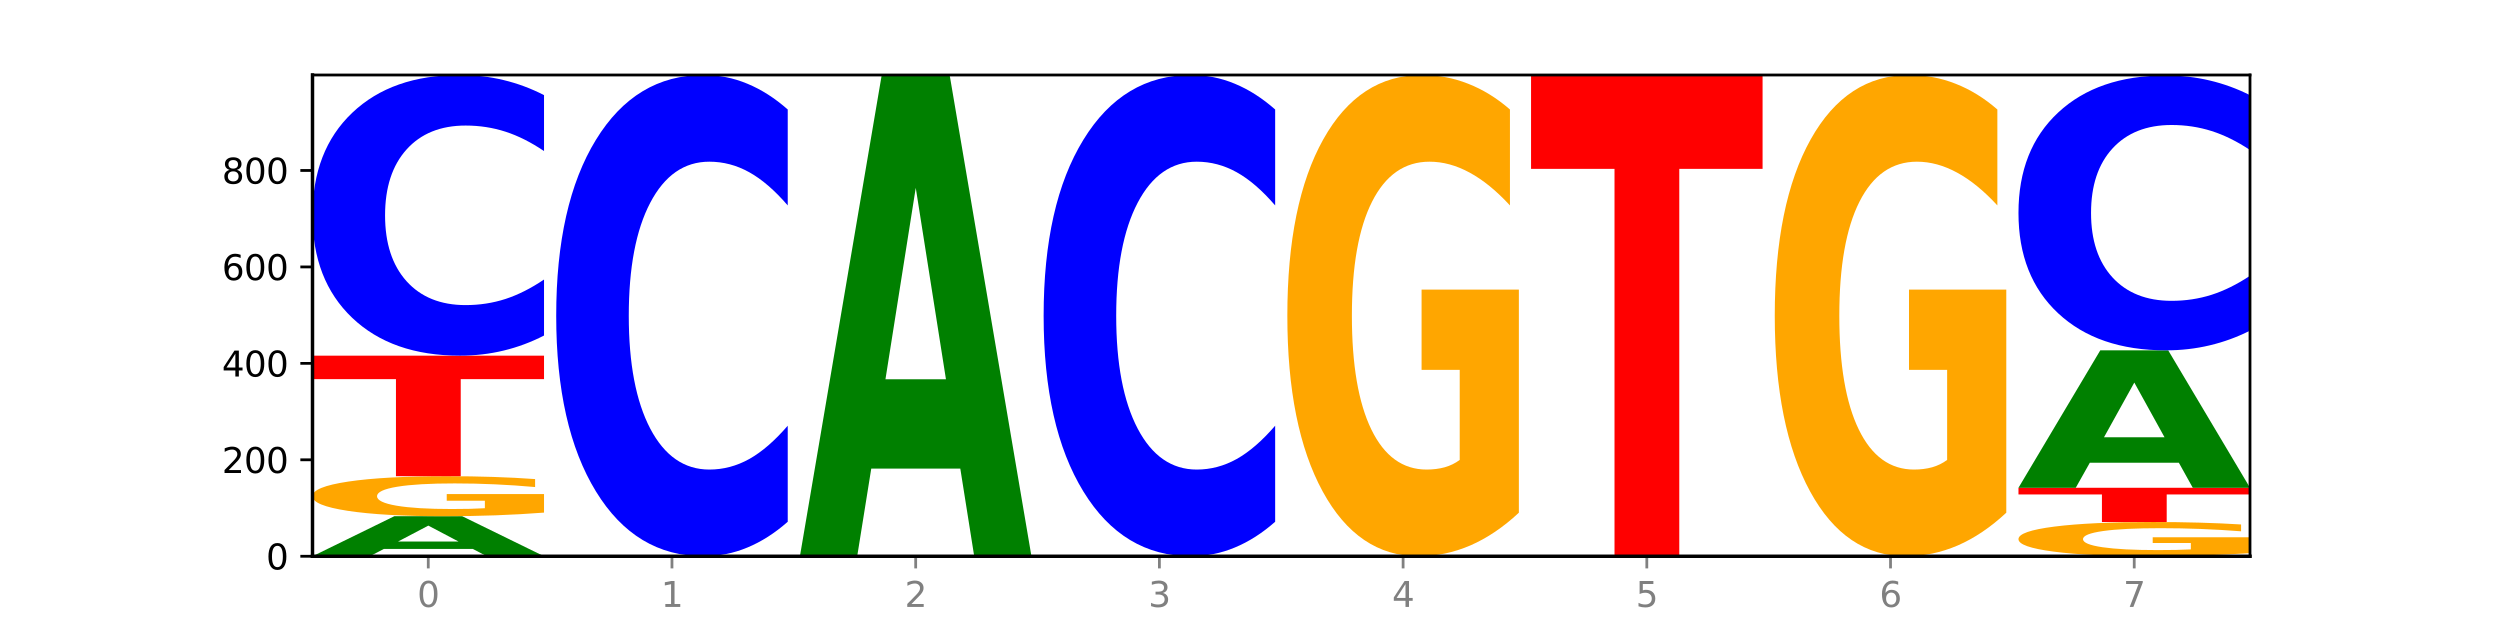 <?xml version="1.0" encoding="utf-8" standalone="no"?>
<!DOCTYPE svg PUBLIC "-//W3C//DTD SVG 1.1//EN"
  "http://www.w3.org/Graphics/SVG/1.1/DTD/svg11.dtd">
<svg xmlns:xlink="http://www.w3.org/1999/xlink" width="720pt" height="180pt" viewBox="0 0 720 180" xmlns="http://www.w3.org/2000/svg" version="1.1">
 <defs>
  <style type="text/css">*{stroke-linejoin: round; stroke-linecap: butt}</style>
 </defs>
 <g id="figure_1">
  <g id="patch_1">
   <path d="M 0 180 
L 720 180 
L 720 0 
L 0 0 
z
" style="fill: #ffffff"/>
  </g>
  <g id="axes_1">
   <g id="patch_2">
    <path d="M 90 160.2 
L 648 160.2 
L 648 21.6 
L 90 21.6 
z
" style="fill: #ffffff"/>
   </g>
   <g id="line2d_1">
    <path d="M 90 160.2 
L 648 160.2 
" clip-path="url(#p75b00be04e)" style="fill: none; stroke: #000000; stroke-width: 0.5; stroke-linecap: square"/>
   </g>
   <g id="patch_3">
    <path d="M 136.189 158.1 
L 110.545 158.1 
L 106.496 160.2 
L 90 160.2 
L 113.558 148.673 
L 133.121 148.673 
L 156.679 160.2 
L 140.197 160.2 
L 136.189 158.1 
z
M 114.635 155.961 
L 132.058 155.961 
L 123.36 151.376 
L 114.635 155.961 
z
" clip-path="url(#p75b00be04e)" style="fill: #008000"/>
   </g>
   <g id="patch_4">
    <path d="M 156.679 147.63 
Q 149.955 148.152 142.722 148.414 
Q 135.489 148.673 127.778 148.673 
Q 110.353 148.673 100.177 147.121 
Q 90 145.568 90 142.913 
Q 90 140.227 100.356 138.687 
Q 110.727 137.146 128.764 137.146 
Q 135.713 137.146 142.079 137.356 
Q 148.46 137.563 154.109 137.973 
L 154.109 140.27 
Q 148.281 139.744 142.513 139.485 
Q 136.744 139.223 130.946 139.223 
Q 120.216 139.223 114.403 140.18 
Q 108.59 141.135 108.59 142.913 
Q 108.59 144.675 114.194 145.637 
Q 119.798 146.597 130.109 146.597 
Q 132.919 146.597 135.325 146.542 
Q 137.731 146.485 139.643 146.366 
L 139.643 144.209 
L 128.66 144.209 
L 128.66 142.287 
L 156.679 142.287 
L 156.679 147.63 
z
" clip-path="url(#p75b00be04e)" style="fill: #ffa600"/>
   </g>
   <g id="patch_5">
    <path d="M 90 102.427 
L 156.679 102.427 
L 156.679 109.198 
L 132.69 109.198 
L 132.69 137.146 
L 114.036 137.146 
L 114.036 109.198 
L 90 109.198 
L 90 102.427 
z
" clip-path="url(#p75b00be04e)" style="fill: #ff0000"/>
   </g>
   <g id="patch_6">
    <path d="M 156.679 96.633 
Q 151.102 99.505 145.07 100.958 
Q 139.039 102.427 132.47 102.427 
Q 112.882 102.427 101.441 91.541 
Q 90 80.655 90 62.038 
Q 90 43.355 101.441 32.486 
Q 112.882 21.6 132.47 21.6 
Q 139.039 21.6 145.07 23.069 
Q 151.102 24.522 156.679 27.394 
L 156.679 43.506 
Q 151.051 39.699 145.591 37.929 
Q 140.131 36.159 134.1 36.159 
Q 123.281 36.159 117.082 43.055 
Q 110.899 49.934 110.899 62.038 
Q 110.899 74.093 117.082 80.989 
Q 123.281 87.868 134.1 87.868 
Q 140.131 87.868 145.591 86.098 
Q 151.051 84.311 156.679 80.505 
L 156.679 96.633 
z
" clip-path="url(#p75b00be04e)" style="fill: #0000ff"/>
   </g>
   <g id="patch_7">
    <path d="M 226.868 150.265 
Q 221.29 155.19 215.259 157.681 
Q 209.228 160.2 202.659 160.2 
Q 183.07 160.2 171.629 141.533 
Q 160.189 122.866 160.189 90.943 
Q 160.189 58.905 171.629 40.267 
Q 183.07 21.6 202.659 21.6 
Q 209.228 21.6 215.259 24.119 
Q 221.29 26.61 226.868 31.535 
L 226.868 59.163 
Q 221.24 52.635 215.78 49.601 
Q 210.32 46.566 204.289 46.566 
Q 193.47 46.566 187.27 58.39 
Q 181.088 70.186 181.088 90.943 
Q 181.088 111.614 187.27 123.439 
Q 193.47 135.234 204.289 135.234 
Q 210.32 135.234 215.78 132.199 
Q 221.24 129.136 226.868 122.608 
L 226.868 150.265 
z
" clip-path="url(#p75b00be04e)" style="fill: #0000ff"/>
   </g>
   <g id="patch_8">
    <path d="M 276.566 134.951 
L 250.922 134.951 
L 246.873 160.2 
L 230.377 160.2 
L 253.935 21.6 
L 273.499 21.6 
L 297.057 160.2 
L 280.574 160.2 
L 276.566 134.951 
z
M 255.012 109.228 
L 272.435 109.228 
L 263.737 54.096 
L 255.012 109.228 
z
" clip-path="url(#p75b00be04e)" style="fill: #008000"/>
   </g>
   <g id="patch_9">
    <path d="M 367.245 150.265 
Q 361.668 155.19 355.636 157.681 
Q 349.605 160.2 343.036 160.2 
Q 323.448 160.2 312.007 141.533 
Q 300.566 122.866 300.566 90.943 
Q 300.566 58.905 312.007 40.267 
Q 323.448 21.6 343.036 21.6 
Q 349.605 21.6 355.636 24.119 
Q 361.668 26.61 367.245 31.535 
L 367.245 59.163 
Q 361.617 52.635 356.157 49.601 
Q 350.697 46.566 344.666 46.566 
Q 333.847 46.566 327.648 58.39 
Q 321.465 70.186 321.465 90.943 
Q 321.465 111.614 327.648 123.439 
Q 333.847 135.234 344.666 135.234 
Q 350.697 135.234 356.157 132.199 
Q 361.617 129.136 367.245 122.608 
L 367.245 150.265 
z
" clip-path="url(#p75b00be04e)" style="fill: #0000ff"/>
   </g>
   <g id="patch_10">
    <path d="M 437.434 147.66 
Q 430.709 153.93 423.476 157.079 
Q 416.244 160.2 408.533 160.2 
Q 391.108 160.2 380.931 141.533 
Q 370.755 122.866 370.755 90.943 
Q 370.755 58.648 381.111 40.124 
Q 391.482 21.6 409.519 21.6 
Q 416.468 21.6 422.834 24.119 
Q 429.215 26.61 434.864 31.535 
L 434.864 59.163 
Q 429.036 52.836 423.267 49.715 
Q 417.499 46.566 411.701 46.566 
Q 400.971 46.566 395.158 58.075 
Q 389.345 69.556 389.345 90.943 
Q 389.345 112.129 394.949 123.696 
Q 400.553 135.234 410.864 135.234 
Q 413.673 135.234 416.079 134.576 
Q 418.485 133.889 420.398 132.457 
L 420.398 106.518 
L 409.414 106.518 
L 409.414 83.413 
L 437.434 83.413 
L 437.434 147.66 
z
" clip-path="url(#p75b00be04e)" style="fill: #ffa600"/>
   </g>
   <g id="patch_11">
    <path d="M 440.943 21.6 
L 507.623 21.6 
L 507.623 48.631 
L 483.634 48.631 
L 483.634 160.2 
L 464.979 160.2 
L 464.979 48.631 
L 440.943 48.631 
L 440.943 21.6 
z
" clip-path="url(#p75b00be04e)" style="fill: #ff0000"/>
   </g>
   <g id="patch_12">
    <path d="M 577.811 147.66 
Q 571.087 153.93 563.854 157.079 
Q 556.621 160.2 548.91 160.2 
Q 531.486 160.2 521.309 141.533 
Q 511.132 122.866 511.132 90.943 
Q 511.132 58.648 521.488 40.124 
Q 531.859 21.6 549.896 21.6 
Q 556.845 21.6 563.211 24.119 
Q 569.592 26.61 575.241 31.535 
L 575.241 59.163 
Q 569.413 52.836 563.645 49.715 
Q 557.876 46.566 552.078 46.566 
Q 541.348 46.566 535.535 58.075 
Q 529.722 69.556 529.722 90.943 
Q 529.722 112.129 535.326 123.696 
Q 540.93 135.234 551.241 135.234 
Q 554.051 135.234 556.457 134.576 
Q 558.863 133.889 560.775 132.457 
L 560.775 106.518 
L 549.792 106.518 
L 549.792 83.413 
L 577.811 83.413 
L 577.811 147.66 
z
" clip-path="url(#p75b00be04e)" style="fill: #ffa600"/>
   </g>
   <g id="patch_13">
    <path d="M 648 159.308 
Q 641.275 159.754 634.042 159.978 
Q 626.81 160.2 619.099 160.2 
Q 601.674 160.2 591.497 158.872 
Q 581.321 157.544 581.321 155.273 
Q 581.321 152.975 591.677 151.658 
Q 602.048 150.34 620.085 150.34 
Q 627.034 150.34 633.4 150.519 
Q 639.781 150.696 645.43 151.046 
L 645.43 153.012 
Q 639.602 152.562 633.833 152.34 
Q 628.065 152.116 622.267 152.116 
Q 611.537 152.116 605.724 152.935 
Q 599.911 153.751 599.911 155.273 
Q 599.911 156.78 605.515 157.603 
Q 611.119 158.424 621.43 158.424 
Q 624.239 158.424 626.645 158.377 
Q 629.051 158.328 630.964 158.226 
L 630.964 156.381 
L 619.98 156.381 
L 619.98 154.737 
L 648 154.737 
L 648 159.308 
z
" clip-path="url(#p75b00be04e)" style="fill: #ffa600"/>
   </g>
   <g id="patch_14">
    <path d="M 581.321 140.479 
L 648 140.479 
L 648 142.402 
L 624.011 142.402 
L 624.011 150.34 
L 605.356 150.34 
L 605.356 142.402 
L 581.321 142.402 
L 581.321 140.479 
z
" clip-path="url(#p75b00be04e)" style="fill: #ff0000"/>
   </g>
   <g id="patch_15">
    <path d="M 627.51 133.269 
L 601.866 133.269 
L 597.817 140.479 
L 581.321 140.479 
L 604.879 100.899 
L 624.442 100.899 
L 648 140.479 
L 631.518 140.479 
L 627.51 133.269 
z
M 605.956 125.923 
L 623.379 125.923 
L 614.681 110.179 
L 605.956 125.923 
z
" clip-path="url(#p75b00be04e)" style="fill: #008000"/>
   </g>
   <g id="patch_16">
    <path d="M 648 95.225 
Q 642.422 98.038 636.391 99.46 
Q 630.36 100.899 623.791 100.899 
Q 604.202 100.899 592.762 90.238 
Q 581.321 79.576 581.321 61.344 
Q 581.321 43.046 592.762 32.4 
Q 604.202 21.739 623.791 21.739 
Q 630.36 21.739 636.391 23.178 
Q 642.422 24.6 648 27.413 
L 648 43.193 
Q 642.372 39.465 636.912 37.731 
Q 631.452 35.998 625.421 35.998 
Q 614.602 35.998 608.402 42.751 
Q 602.22 49.488 602.22 61.344 
Q 602.22 73.15 608.402 79.903 
Q 614.602 86.64 625.421 86.64 
Q 631.452 86.64 636.912 84.907 
Q 642.372 83.157 648 79.429 
L 648 95.225 
z
" clip-path="url(#p75b00be04e)" style="fill: #0000ff"/>
   </g>
   <g id="matplotlib.axis_1">
    <g id="xtick_1">
     <g id="line2d_2">
      <defs>
       <path id="mbdadd3714c" d="M 0 0 
L 0 3.5 
" style="stroke: #808080; stroke-width: 0.8"/>
      </defs>
      <g>
       <use xlink:href="#mbdadd3714c" x="123.34" y="160.2" style="fill: #808080; stroke: #808080; stroke-width: 0.8"/>
      </g>
     </g>
     <g id="text_1">
      <!-- 0 -->
      <g style="fill: #808080" transform="translate(120.158 174.798) scale(0.1 -0.1)">
       <defs>
        <path id="DejaVuSans-30" d="M 2034 4250 
Q 1547 4250 1301 3770 
Q 1056 3291 1056 2328 
Q 1056 1369 1301 889 
Q 1547 409 2034 409 
Q 2525 409 2770 889 
Q 3016 1369 3016 2328 
Q 3016 3291 2770 3770 
Q 2525 4250 2034 4250 
z
M 2034 4750 
Q 2819 4750 3233 4129 
Q 3647 3509 3647 2328 
Q 3647 1150 3233 529 
Q 2819 -91 2034 -91 
Q 1250 -91 836 529 
Q 422 1150 422 2328 
Q 422 3509 836 4129 
Q 1250 4750 2034 4750 
z
" transform="scale(0.016)"/>
       </defs>
       <use xlink:href="#DejaVuSans-30"/>
      </g>
     </g>
    </g>
    <g id="xtick_2">
     <g id="line2d_3">
      <g>
       <use xlink:href="#mbdadd3714c" x="193.528" y="160.2" style="fill: #808080; stroke: #808080; stroke-width: 0.8"/>
      </g>
     </g>
     <g id="text_2">
      <!-- 1 -->
      <g style="fill: #808080" transform="translate(190.347 174.798) scale(0.1 -0.1)">
       <defs>
        <path id="DejaVuSans-31" d="M 794 531 
L 1825 531 
L 1825 4091 
L 703 3866 
L 703 4441 
L 1819 4666 
L 2450 4666 
L 2450 531 
L 3481 531 
L 3481 0 
L 794 0 
L 794 531 
z
" transform="scale(0.016)"/>
       </defs>
       <use xlink:href="#DejaVuSans-31"/>
      </g>
     </g>
    </g>
    <g id="xtick_3">
     <g id="line2d_4">
      <g>
       <use xlink:href="#mbdadd3714c" x="263.717" y="160.2" style="fill: #808080; stroke: #808080; stroke-width: 0.8"/>
      </g>
     </g>
     <g id="text_3">
      <!-- 2 -->
      <g style="fill: #808080" transform="translate(260.536 174.798) scale(0.1 -0.1)">
       <defs>
        <path id="DejaVuSans-32" d="M 1228 531 
L 3431 531 
L 3431 0 
L 469 0 
L 469 531 
Q 828 903 1448 1529 
Q 2069 2156 2228 2338 
Q 2531 2678 2651 2914 
Q 2772 3150 2772 3378 
Q 2772 3750 2511 3984 
Q 2250 4219 1831 4219 
Q 1534 4219 1204 4116 
Q 875 4013 500 3803 
L 500 4441 
Q 881 4594 1212 4672 
Q 1544 4750 1819 4750 
Q 2544 4750 2975 4387 
Q 3406 4025 3406 3419 
Q 3406 3131 3298 2873 
Q 3191 2616 2906 2266 
Q 2828 2175 2409 1742 
Q 1991 1309 1228 531 
z
" transform="scale(0.016)"/>
       </defs>
       <use xlink:href="#DejaVuSans-32"/>
      </g>
     </g>
    </g>
    <g id="xtick_4">
     <g id="line2d_5">
      <g>
       <use xlink:href="#mbdadd3714c" x="333.906" y="160.2" style="fill: #808080; stroke: #808080; stroke-width: 0.8"/>
      </g>
     </g>
     <g id="text_4">
      <!-- 3 -->
      <g style="fill: #808080" transform="translate(330.724 174.798) scale(0.1 -0.1)">
       <defs>
        <path id="DejaVuSans-33" d="M 2597 2516 
Q 3050 2419 3304 2112 
Q 3559 1806 3559 1356 
Q 3559 666 3084 287 
Q 2609 -91 1734 -91 
Q 1441 -91 1130 -33 
Q 819 25 488 141 
L 488 750 
Q 750 597 1062 519 
Q 1375 441 1716 441 
Q 2309 441 2620 675 
Q 2931 909 2931 1356 
Q 2931 1769 2642 2001 
Q 2353 2234 1838 2234 
L 1294 2234 
L 1294 2753 
L 1863 2753 
Q 2328 2753 2575 2939 
Q 2822 3125 2822 3475 
Q 2822 3834 2567 4026 
Q 2313 4219 1838 4219 
Q 1578 4219 1281 4162 
Q 984 4106 628 3988 
L 628 4550 
Q 988 4650 1302 4700 
Q 1616 4750 1894 4750 
Q 2613 4750 3031 4423 
Q 3450 4097 3450 3541 
Q 3450 3153 3228 2886 
Q 3006 2619 2597 2516 
z
" transform="scale(0.016)"/>
       </defs>
       <use xlink:href="#DejaVuSans-33"/>
      </g>
     </g>
    </g>
    <g id="xtick_5">
     <g id="line2d_6">
      <g>
       <use xlink:href="#mbdadd3714c" x="404.094" y="160.2" style="fill: #808080; stroke: #808080; stroke-width: 0.8"/>
      </g>
     </g>
     <g id="text_5">
      <!-- 4 -->
      <g style="fill: #808080" transform="translate(400.913 174.798) scale(0.1 -0.1)">
       <defs>
        <path id="DejaVuSans-34" d="M 2419 4116 
L 825 1625 
L 2419 1625 
L 2419 4116 
z
M 2253 4666 
L 3047 4666 
L 3047 1625 
L 3713 1625 
L 3713 1100 
L 3047 1100 
L 3047 0 
L 2419 0 
L 2419 1100 
L 313 1100 
L 313 1709 
L 2253 4666 
z
" transform="scale(0.016)"/>
       </defs>
       <use xlink:href="#DejaVuSans-34"/>
      </g>
     </g>
    </g>
    <g id="xtick_6">
     <g id="line2d_7">
      <g>
       <use xlink:href="#mbdadd3714c" x="474.283" y="160.2" style="fill: #808080; stroke: #808080; stroke-width: 0.8"/>
      </g>
     </g>
     <g id="text_6">
      <!-- 5 -->
      <g style="fill: #808080" transform="translate(471.102 174.798) scale(0.1 -0.1)">
       <defs>
        <path id="DejaVuSans-35" d="M 691 4666 
L 3169 4666 
L 3169 4134 
L 1269 4134 
L 1269 2991 
Q 1406 3038 1543 3061 
Q 1681 3084 1819 3084 
Q 2600 3084 3056 2656 
Q 3513 2228 3513 1497 
Q 3513 744 3044 326 
Q 2575 -91 1722 -91 
Q 1428 -91 1123 -41 
Q 819 9 494 109 
L 494 744 
Q 775 591 1075 516 
Q 1375 441 1709 441 
Q 2250 441 2565 725 
Q 2881 1009 2881 1497 
Q 2881 1984 2565 2268 
Q 2250 2553 1709 2553 
Q 1456 2553 1204 2497 
Q 953 2441 691 2322 
L 691 4666 
z
" transform="scale(0.016)"/>
       </defs>
       <use xlink:href="#DejaVuSans-35"/>
      </g>
     </g>
    </g>
    <g id="xtick_7">
     <g id="line2d_8">
      <g>
       <use xlink:href="#mbdadd3714c" x="544.472" y="160.2" style="fill: #808080; stroke: #808080; stroke-width: 0.8"/>
      </g>
     </g>
     <g id="text_7">
      <!-- 6 -->
      <g style="fill: #808080" transform="translate(541.29 174.798) scale(0.1 -0.1)">
       <defs>
        <path id="DejaVuSans-36" d="M 2113 2584 
Q 1688 2584 1439 2293 
Q 1191 2003 1191 1497 
Q 1191 994 1439 701 
Q 1688 409 2113 409 
Q 2538 409 2786 701 
Q 3034 994 3034 1497 
Q 3034 2003 2786 2293 
Q 2538 2584 2113 2584 
z
M 3366 4563 
L 3366 3988 
Q 3128 4100 2886 4159 
Q 2644 4219 2406 4219 
Q 1781 4219 1451 3797 
Q 1122 3375 1075 2522 
Q 1259 2794 1537 2939 
Q 1816 3084 2150 3084 
Q 2853 3084 3261 2657 
Q 3669 2231 3669 1497 
Q 3669 778 3244 343 
Q 2819 -91 2113 -91 
Q 1303 -91 875 529 
Q 447 1150 447 2328 
Q 447 3434 972 4092 
Q 1497 4750 2381 4750 
Q 2619 4750 2861 4703 
Q 3103 4656 3366 4563 
z
" transform="scale(0.016)"/>
       </defs>
       <use xlink:href="#DejaVuSans-36"/>
      </g>
     </g>
    </g>
    <g id="xtick_8">
     <g id="line2d_9">
      <g>
       <use xlink:href="#mbdadd3714c" x="614.66" y="160.2" style="fill: #808080; stroke: #808080; stroke-width: 0.8"/>
      </g>
     </g>
     <g id="text_8">
      <!-- 7 -->
      <g style="fill: #808080" transform="translate(611.479 174.798) scale(0.1 -0.1)">
       <defs>
        <path id="DejaVuSans-37" d="M 525 4666 
L 3525 4666 
L 3525 4397 
L 1831 0 
L 1172 0 
L 2766 4134 
L 525 4134 
L 525 4666 
z
" transform="scale(0.016)"/>
       </defs>
       <use xlink:href="#DejaVuSans-37"/>
      </g>
     </g>
    </g>
   </g>
   <g id="matplotlib.axis_2">
    <g id="ytick_1">
     <g id="line2d_10">
      <defs>
       <path id="ma4d720b577" d="M 0 0 
L -3.5 0 
" style="stroke: #000000; stroke-width: 0.8"/>
      </defs>
      <g>
       <use xlink:href="#ma4d720b577" x="90" y="160.2" style="stroke: #000000; stroke-width: 0.8"/>
      </g>
     </g>
     <g id="text_9">
      <!-- 0 -->
      <g transform="translate(76.638 163.999) scale(0.1 -0.1)">
       <use xlink:href="#DejaVuSans-30"/>
      </g>
     </g>
    </g>
    <g id="ytick_2">
     <g id="line2d_11">
      <g>
       <use xlink:href="#ma4d720b577" x="90" y="132.424" style="stroke: #000000; stroke-width: 0.8"/>
      </g>
     </g>
     <g id="text_10">
      <!-- 200 -->
      <g transform="translate(63.913 136.224) scale(0.1 -0.1)">
       <use xlink:href="#DejaVuSans-32"/>
       <use xlink:href="#DejaVuSans-30" x="63.623"/>
       <use xlink:href="#DejaVuSans-30" x="127.246"/>
      </g>
     </g>
    </g>
    <g id="ytick_3">
     <g id="line2d_12">
      <g>
       <use xlink:href="#ma4d720b577" x="90" y="104.649" style="stroke: #000000; stroke-width: 0.8"/>
      </g>
     </g>
     <g id="text_11">
      <!-- 400 -->
      <g transform="translate(63.913 108.448) scale(0.1 -0.1)">
       <use xlink:href="#DejaVuSans-34"/>
       <use xlink:href="#DejaVuSans-30" x="63.623"/>
       <use xlink:href="#DejaVuSans-30" x="127.246"/>
      </g>
     </g>
    </g>
    <g id="ytick_4">
     <g id="line2d_13">
      <g>
       <use xlink:href="#ma4d720b577" x="90" y="76.873" style="stroke: #000000; stroke-width: 0.8"/>
      </g>
     </g>
     <g id="text_12">
      <!-- 600 -->
      <g transform="translate(63.913 80.673) scale(0.1 -0.1)">
       <use xlink:href="#DejaVuSans-36"/>
       <use xlink:href="#DejaVuSans-30" x="63.623"/>
       <use xlink:href="#DejaVuSans-30" x="127.246"/>
      </g>
     </g>
    </g>
    <g id="ytick_5">
     <g id="line2d_14">
      <g>
       <use xlink:href="#ma4d720b577" x="90" y="49.098" style="stroke: #000000; stroke-width: 0.8"/>
      </g>
     </g>
     <g id="text_13">
      <!-- 800 -->
      <g transform="translate(63.913 52.897) scale(0.1 -0.1)">
       <defs>
        <path id="DejaVuSans-38" d="M 2034 2216 
Q 1584 2216 1326 1975 
Q 1069 1734 1069 1313 
Q 1069 891 1326 650 
Q 1584 409 2034 409 
Q 2484 409 2743 651 
Q 3003 894 3003 1313 
Q 3003 1734 2745 1975 
Q 2488 2216 2034 2216 
z
M 1403 2484 
Q 997 2584 770 2862 
Q 544 3141 544 3541 
Q 544 4100 942 4425 
Q 1341 4750 2034 4750 
Q 2731 4750 3128 4425 
Q 3525 4100 3525 3541 
Q 3525 3141 3298 2862 
Q 3072 2584 2669 2484 
Q 3125 2378 3379 2068 
Q 3634 1759 3634 1313 
Q 3634 634 3220 271 
Q 2806 -91 2034 -91 
Q 1263 -91 848 271 
Q 434 634 434 1313 
Q 434 1759 690 2068 
Q 947 2378 1403 2484 
z
M 1172 3481 
Q 1172 3119 1398 2916 
Q 1625 2713 2034 2713 
Q 2441 2713 2670 2916 
Q 2900 3119 2900 3481 
Q 2900 3844 2670 4047 
Q 2441 4250 2034 4250 
Q 1625 4250 1398 4047 
Q 1172 3844 1172 3481 
z
" transform="scale(0.016)"/>
       </defs>
       <use xlink:href="#DejaVuSans-38"/>
       <use xlink:href="#DejaVuSans-30" x="63.623"/>
       <use xlink:href="#DejaVuSans-30" x="127.246"/>
      </g>
     </g>
    </g>
   </g>
   <g id="patch_17">
    <path d="M 90 160.2 
L 90 21.6 
" style="fill: none; stroke: #000000; stroke-linejoin: miter; stroke-linecap: square"/>
   </g>
   <g id="patch_18">
    <path d="M 648 160.2 
L 648 21.6 
" style="fill: none; stroke: #000000; stroke-width: 0.8; stroke-linejoin: miter; stroke-linecap: square"/>
   </g>
   <g id="patch_19">
    <path d="M 90 160.2 
L 648 160.2 
" style="fill: none; stroke: #000000; stroke-linejoin: miter; stroke-linecap: square"/>
   </g>
   <g id="patch_20">
    <path d="M 90 21.6 
L 648 21.6 
" style="fill: none; stroke: #000000; stroke-width: 0.8; stroke-linejoin: miter; stroke-linecap: square"/>
   </g>
  </g>
 </g>
 <defs>
  <clipPath id="p75b00be04e">
   <rect x="90" y="21.6" width="558" height="138.6"/>
  </clipPath>
 </defs>
</svg>
